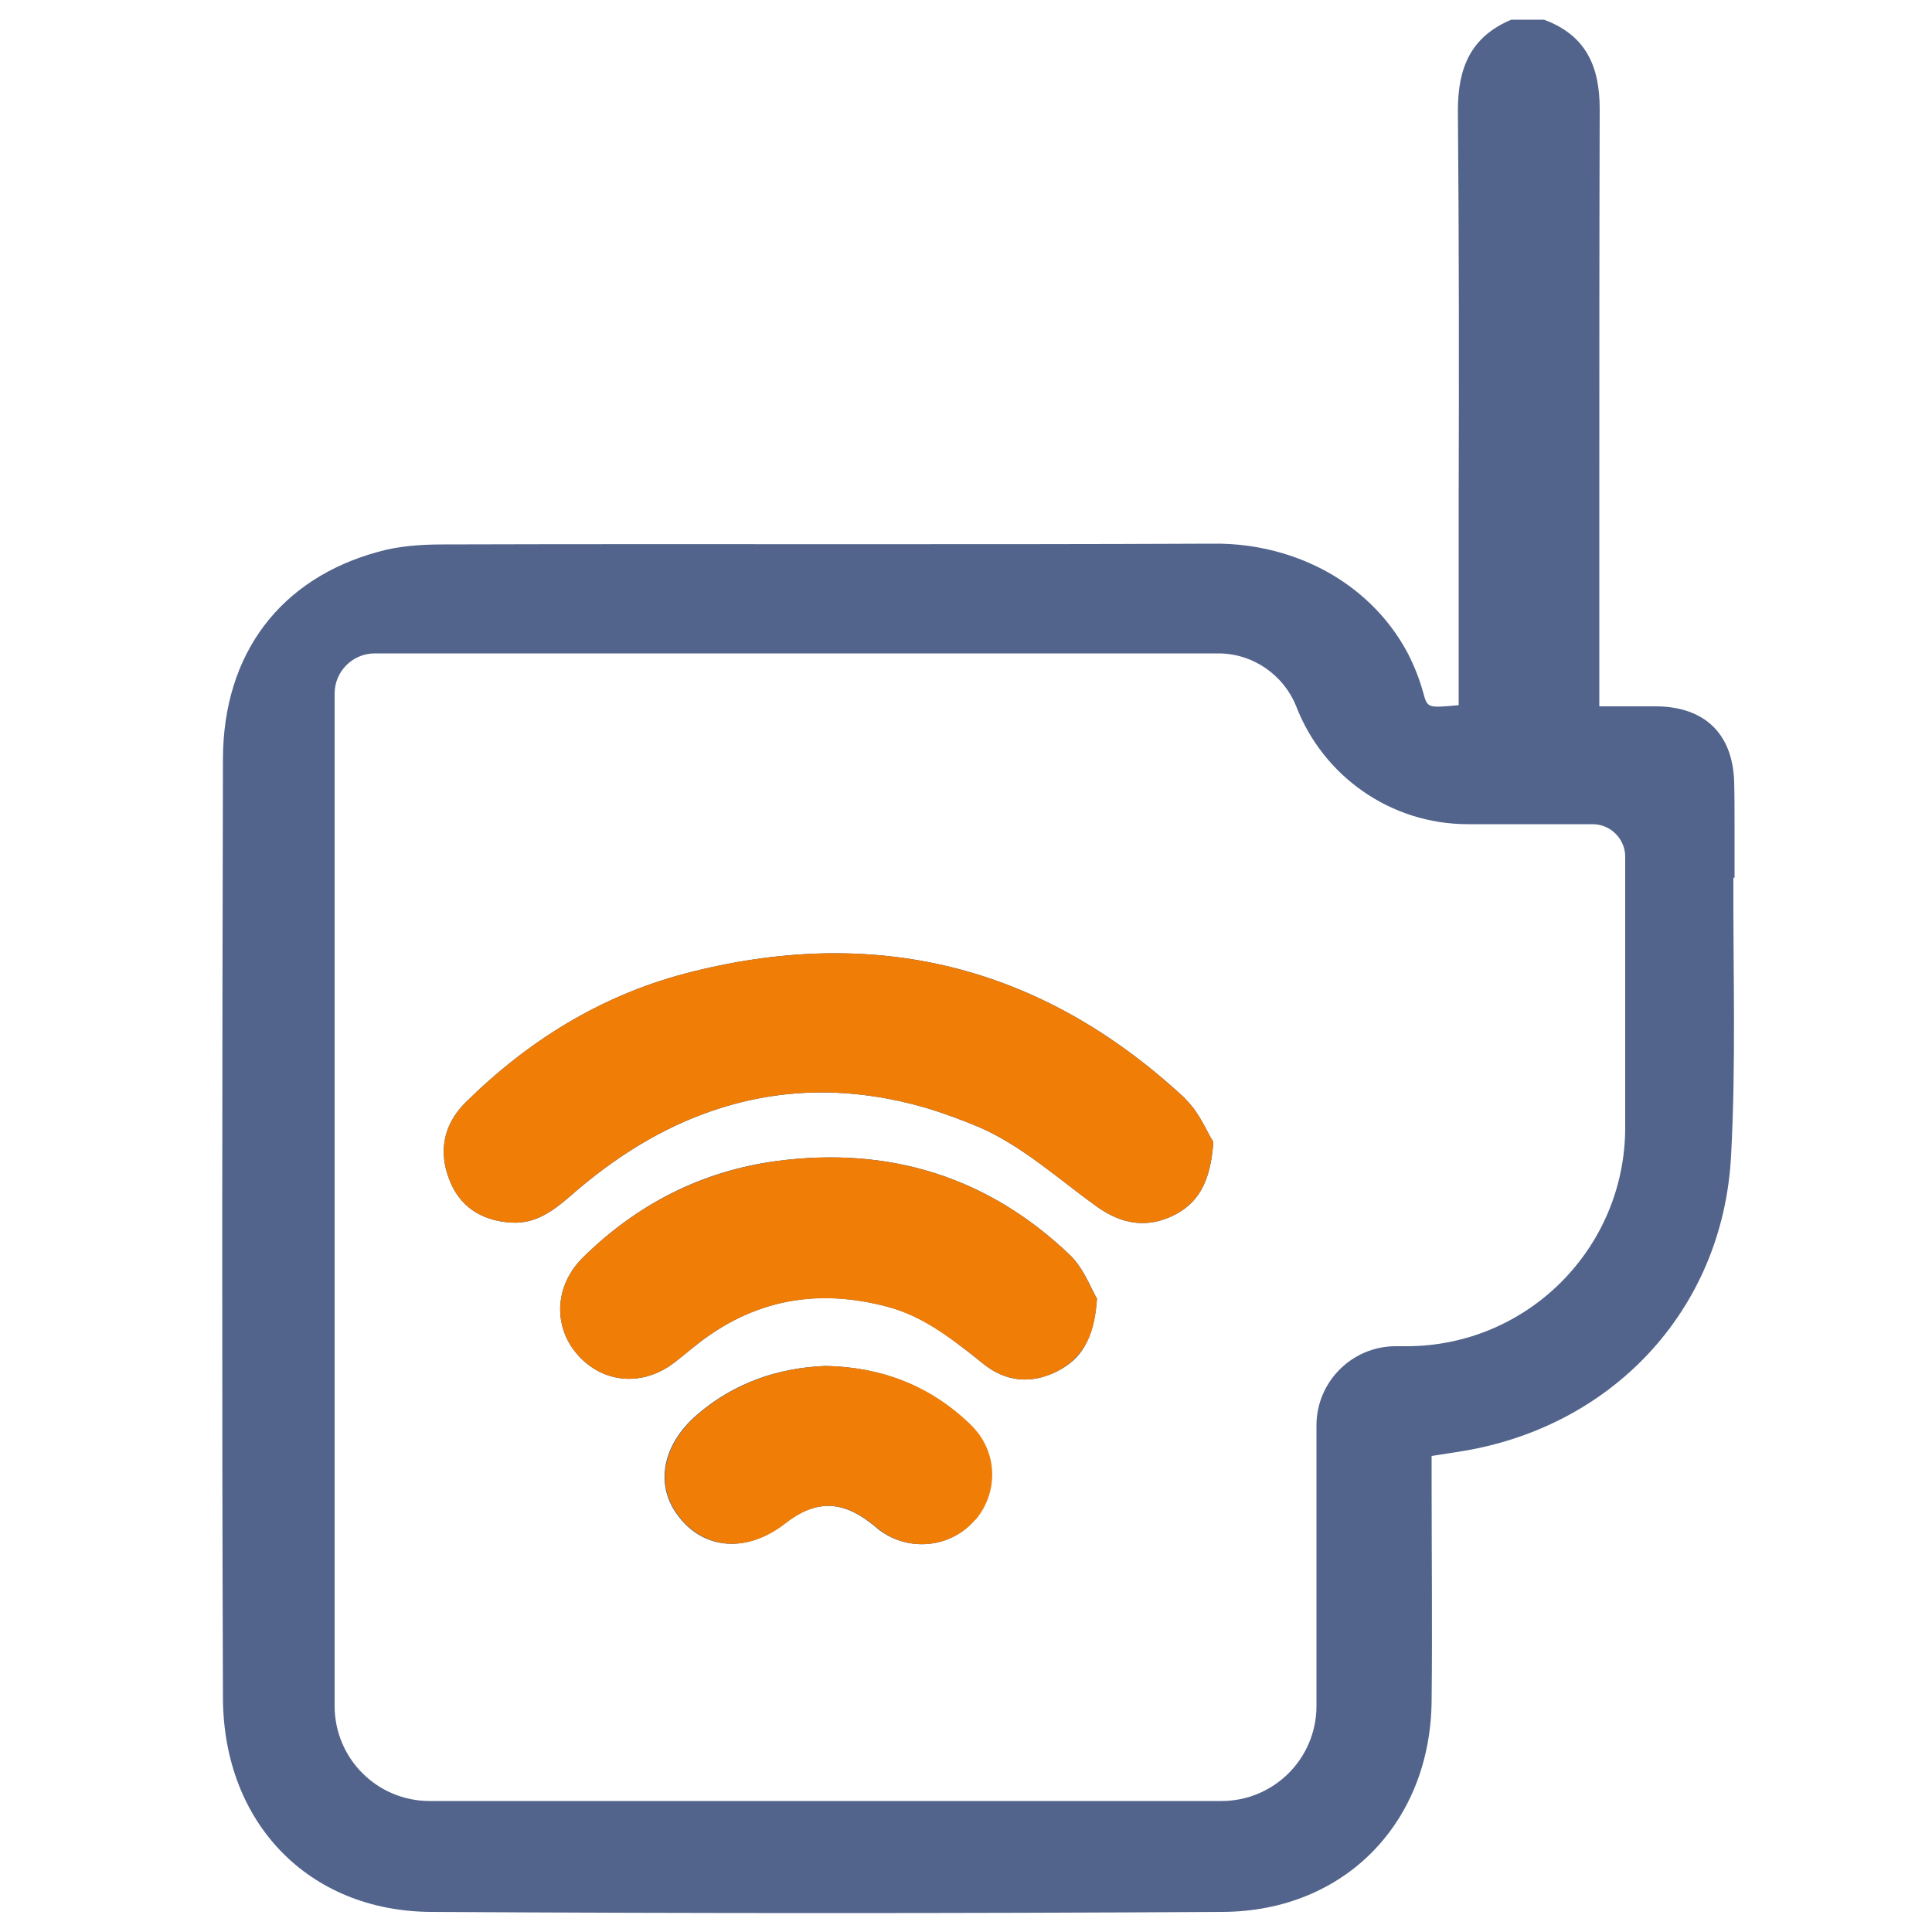 <?xml version="1.0" encoding="UTF-8"?>
<svg id="Layer_1" data-name="Layer 1" xmlns="http://www.w3.org/2000/svg" viewBox="0 0 50 50">
  <defs>
    <style>
      .cls-1 {
        fill: #f07d06;
      }

      .cls-2 {
        fill: #52648c;
      }

      .cls-3 {
        fill: #0c53a6;
      }
    </style>
  </defs>
  <path class="cls-3" d="M31.4,29.56c-.07,1.03-.39,1.6-1.08,1.92-.68.31-1.31.19-1.93-.25-.99-.71-1.93-1.57-3.03-2.05-.47-.2-.94-.37-1.4-.51-1.83-.53-3.6-.53-5.29,0-1.29.4-2.53,1.11-3.72,2.12-.51.44-1,.9-1.73.85-.78-.05-1.35-.43-1.61-1.16-.24-.66-.14-1.28.31-1.81.04-.05.08-.09.13-.14,1.61-1.59,3.48-2.75,5.66-3.33,4.87-1.28,9.2-.25,12.92,3.19.09.09.17.18.25.28.24.32.39.68.52.88Z"/>
  <path class="cls-3" d="M25.11,36.87c-1.03-.99-2.27-1.49-3.75-1.52-1.22.05-2.36.43-3.33,1.27-.9.78-1.1,1.84-.45,2.65.67.85,1.76.91,2.73.16.78-.61,1.46-.61,2.24,0,.1.07.18.16.28.22.77.52,1.81.38,2.4-.32.61-.73.57-1.79-.13-2.46ZM27.68,32.47c-2.13-2.03-4.69-2.81-7.6-2.42-1.93.26-3.6,1.12-4.99,2.49-.67.66-.77,1.58-.31,2.3.05.07.1.14.15.2.66.77,1.71.86,2.54.21.17-.13.34-.28.51-.41.02-.01.04-.03.05-.04,1.48-1.17,3.13-1.47,4.94-.98.73.19,1.33.58,1.91,1.03.19.14.37.29.56.44.58.47,1.24.54,1.92.2.31-.16.55-.36.71-.65.18-.31.28-.71.32-1.23-.15-.25-.34-.79-.71-1.14ZM27.68,32.47c-2.13-2.03-4.69-2.81-7.6-2.42-1.93.26-3.6,1.12-4.99,2.49-.67.66-.77,1.58-.31,2.3.05.07.1.14.15.2.66.77,1.71.86,2.54.21.17-.13.34-.28.51-.41.02-.01.04-.03.05-.04,1.48-1.17,3.13-1.47,4.94-.98.73.19,1.33.58,1.91,1.03.19.14.37.29.56.44.58.47,1.24.54,1.92.2.31-.16.55-.36.71-.65.18-.31.28-.71.32-1.23-.15-.25-.34-.79-.71-1.14ZM25.11,36.87c-1.03-.99-2.27-1.49-3.75-1.52-1.22.05-2.36.43-3.33,1.27-.9.78-1.1,1.84-.45,2.65.67.85,1.76.91,2.73.16.78-.61,1.46-.61,2.24,0,.1.07.18.16.28.22.77.52,1.81.38,2.4-.32.61-.73.57-1.79-.13-2.46ZM25.11,36.87c-1.03-.99-2.27-1.49-3.75-1.52-1.22.05-2.36.43-3.33,1.27-.9.78-1.1,1.84-.45,2.65.67.85,1.76.91,2.73.16.78-.61,1.46-.61,2.24,0,.1.07.18.16.28.22.77.52,1.81.38,2.4-.32.61-.73.57-1.79-.13-2.46ZM27.68,32.47c-2.13-2.03-4.69-2.81-7.6-2.42-1.93.26-3.6,1.12-4.99,2.49-.67.66-.77,1.58-.31,2.3.05.07.1.14.15.2.66.77,1.71.86,2.54.21.17-.13.34-.28.51-.41.02-.01.04-.03.05-.04,1.48-1.17,3.13-1.47,4.94-.98.73.19,1.33.58,1.91,1.03.19.14.37.29.56.44.58.47,1.24.54,1.92.2.31-.16.55-.36.71-.65.18-.31.28-.71.32-1.23-.15-.25-.34-.79-.71-1.14ZM25.11,36.87c-1.03-.99-2.27-1.49-3.75-1.52-1.22.05-2.36.43-3.33,1.27-.9.78-1.1,1.84-.45,2.65.67.85,1.76.91,2.73.16.78-.61,1.46-.61,2.24,0,.1.07.18.16.28.22.77.52,1.81.38,2.4-.32.61-.73.57-1.79-.13-2.46ZM27.68,32.47c-2.13-2.03-4.69-2.81-7.6-2.42-1.93.26-3.6,1.12-4.99,2.49-.67.66-.77,1.58-.31,2.3.05.07.1.14.15.2.66.77,1.71.86,2.54.21.17-.13.34-.28.51-.41.02-.01.04-.03.05-.04,1.48-1.17,3.13-1.47,4.94-.98.73.19,1.33.58,1.91,1.03.19.14.37.29.56.44.58.47,1.24.54,1.92.2.31-.16.55-.36.71-.65.18-.31.28-.71.32-1.23-.15-.25-.34-.79-.71-1.14ZM27.68,32.47c-2.13-2.03-4.69-2.81-7.6-2.42-1.93.26-3.6,1.12-4.99,2.49-.67.66-.77,1.58-.31,2.3.05.07.1.14.15.2.66.77,1.71.86,2.54.21.17-.13.34-.28.51-.41.02-.01.04-.03.05-.04,1.48-1.17,3.13-1.47,4.94-.98.73.19,1.33.58,1.91,1.03.19.14.37.29.56.44.58.47,1.24.54,1.92.2.31-.16.55-.36.71-.65.18-.31.28-.71.32-1.23-.15-.25-.34-.79-.71-1.14ZM25.11,36.87c-1.03-.99-2.27-1.49-3.75-1.52-1.22.05-2.36.43-3.33,1.27-.9.78-1.1,1.84-.45,2.65.67.85,1.76.91,2.73.16.78-.61,1.46-.61,2.24,0,.1.07.18.16.28.22.77.52,1.81.38,2.4-.32.61-.73.57-1.79-.13-2.46ZM25.11,36.87c-1.03-.99-2.27-1.49-3.75-1.52-1.22.05-2.36.43-3.33,1.27-.9.78-1.1,1.84-.45,2.65.67.85,1.76.91,2.73.16.78-.61,1.46-.61,2.24,0,.1.07.18.16.28.22.77.52,1.81.38,2.4-.32.61-.73.57-1.79-.13-2.46ZM27.68,32.47c-2.13-2.03-4.69-2.81-7.6-2.42-1.93.26-3.6,1.12-4.99,2.49-.67.66-.77,1.58-.31,2.3.05.07.1.14.15.2.66.77,1.71.86,2.54.21.17-.13.34-.28.51-.41.02-.01.04-.03.05-.04,1.48-1.17,3.13-1.47,4.94-.98.73.19,1.33.58,1.91,1.03.19.14.37.29.56.44.58.47,1.24.54,1.92.2.31-.16.55-.36.71-.65.18-.31.28-.71.32-1.23-.15-.25-.34-.79-.71-1.14ZM27.68,32.47c-2.13-2.03-4.69-2.81-7.6-2.42-1.93.26-3.6,1.12-4.99,2.49-.67.66-.77,1.58-.31,2.3.05.07.1.14.15.2.66.77,1.71.86,2.54.21.17-.13.34-.28.51-.41.02-.01.04-.03.05-.04,1.48-1.17,3.13-1.47,4.94-.98.73.19,1.33.58,1.91,1.03.19.14.37.29.56.44.58.47,1.24.54,1.92.2.31-.16.55-.36.71-.65.18-.31.28-.71.32-1.23-.15-.25-.34-.79-.71-1.14ZM25.11,36.87c-1.03-.99-2.27-1.49-3.75-1.52-1.22.05-2.36.43-3.33,1.27-.9.78-1.1,1.84-.45,2.65.67.85,1.76.91,2.73.16.78-.61,1.46-.61,2.24,0,.1.07.18.16.28.22.77.52,1.81.38,2.4-.32.61-.73.57-1.79-.13-2.46Z"/>
  <path class="cls-2" d="M44.89,22.71c0-.46,0-.92,0-1.38,0-.37,0-.73-.01-1.1-.04-1.24-.76-1.93-1.99-1.95-.28,0-.55,0-.84,0-.21,0-.43,0-.66,0v-.77c0-.18,0-.35,0-.53,0-1.31,0-2.63,0-3.94,0-3.41,0-6.81.01-10.22,0-1.11-.36-1.91-1.44-2.31h-.85c-1.04.44-1.38,1.23-1.38,2.35.03,3.39.03,6.79.02,10.19,0,1.29,0,2.58,0,3.87,0,.21,0,.43,0,.64v.69c-.78.07-.81.08-.91-.3-.1-.36-.23-.7-.4-1.03-.63-1.2-1.76-2.16-3.24-2.6-.57-.17-1.18-.26-1.84-.25-6.63.03-13.26,0-19.9.02-.56,0-1.14.04-1.67.19-2.53.69-4.01,2.63-4.02,5.35-.02,8.1-.03,16.21,0,24.31.01,3.24,2.22,5.52,5.38,5.54,6.83.04,13.67.04,20.5,0,3.15-.02,5.37-2.31,5.4-5.46.02-1.89,0-3.79,0-5.68v-.66c.25-.04.45-.07.64-.1,3.99-.59,6.9-3.65,7.11-7.67.13-2.39.05-4.8.06-7.19ZM42.06,29.18c0,3.12-2.53,5.66-5.66,5.66h-.28c-1.13,0-2.05.92-2.05,2.05v7.26c0,1.36-1.1,2.46-2.46,2.46H11.12c-1.36,0-2.46-1.1-2.46-2.46v-26.2c0-.58.47-1.04,1.04-1.04h21.83c.89,0,1.69.55,2.02,1.38.69,1.78,2.42,3.04,4.44,3.04h3.23c.46,0,.84.38.84.84v7.02Z"/>
  <path class="cls-1" d="M31.4,29.56c-.07,1.03-.39,1.6-1.08,1.92-.68.31-1.31.19-1.93-.25-.99-.71-1.93-1.57-3.03-2.05-.47-.2-.94-.37-1.4-.51-1.83-.53-3.6-.53-5.29,0-1.29.4-2.53,1.11-3.72,2.12-.51.44-1,.9-1.73.85-.78-.05-1.35-.43-1.61-1.16-.24-.66-.14-1.28.31-1.81.04-.05.08-.09.13-.14,1.61-1.59,3.48-2.75,5.66-3.33,4.87-1.28,9.2-.25,12.92,3.19.09.09.17.18.25.28.24.32.39.68.52.88Z"/>
  <path class="cls-1" d="M28.39,33.61c-.03.52-.13.92-.32,1.23-.17.28-.4.49-.71.65-.68.34-1.34.27-1.92-.2-.18-.15-.37-.3-.56-.44-.58-.44-1.18-.83-1.91-1.03-1.81-.48-3.46-.19-4.94.98-.02.01-.04.03-.05.04-.17.14-.34.28-.51.41-.83.65-1.88.56-2.54-.21-.06-.07-.11-.13-.15-.2-.46-.72-.36-1.64.31-2.3,1.39-1.37,3.06-2.22,4.99-2.49,2.9-.39,5.47.39,7.6,2.42.37.35.55.88.71,1.14Z"/>
  <path class="cls-1" d="M25.24,39.33c-.59.7-1.64.84-2.4.32-.1-.07-.19-.15-.28-.22-.78-.61-1.46-.61-2.24,0-.96.75-2.05.69-2.73-.16-.65-.81-.45-1.87.45-2.65.97-.84,2.11-1.22,3.33-1.27,1.47.03,2.72.52,3.75,1.52.7.67.74,1.73.13,2.46Z"/>
</svg>